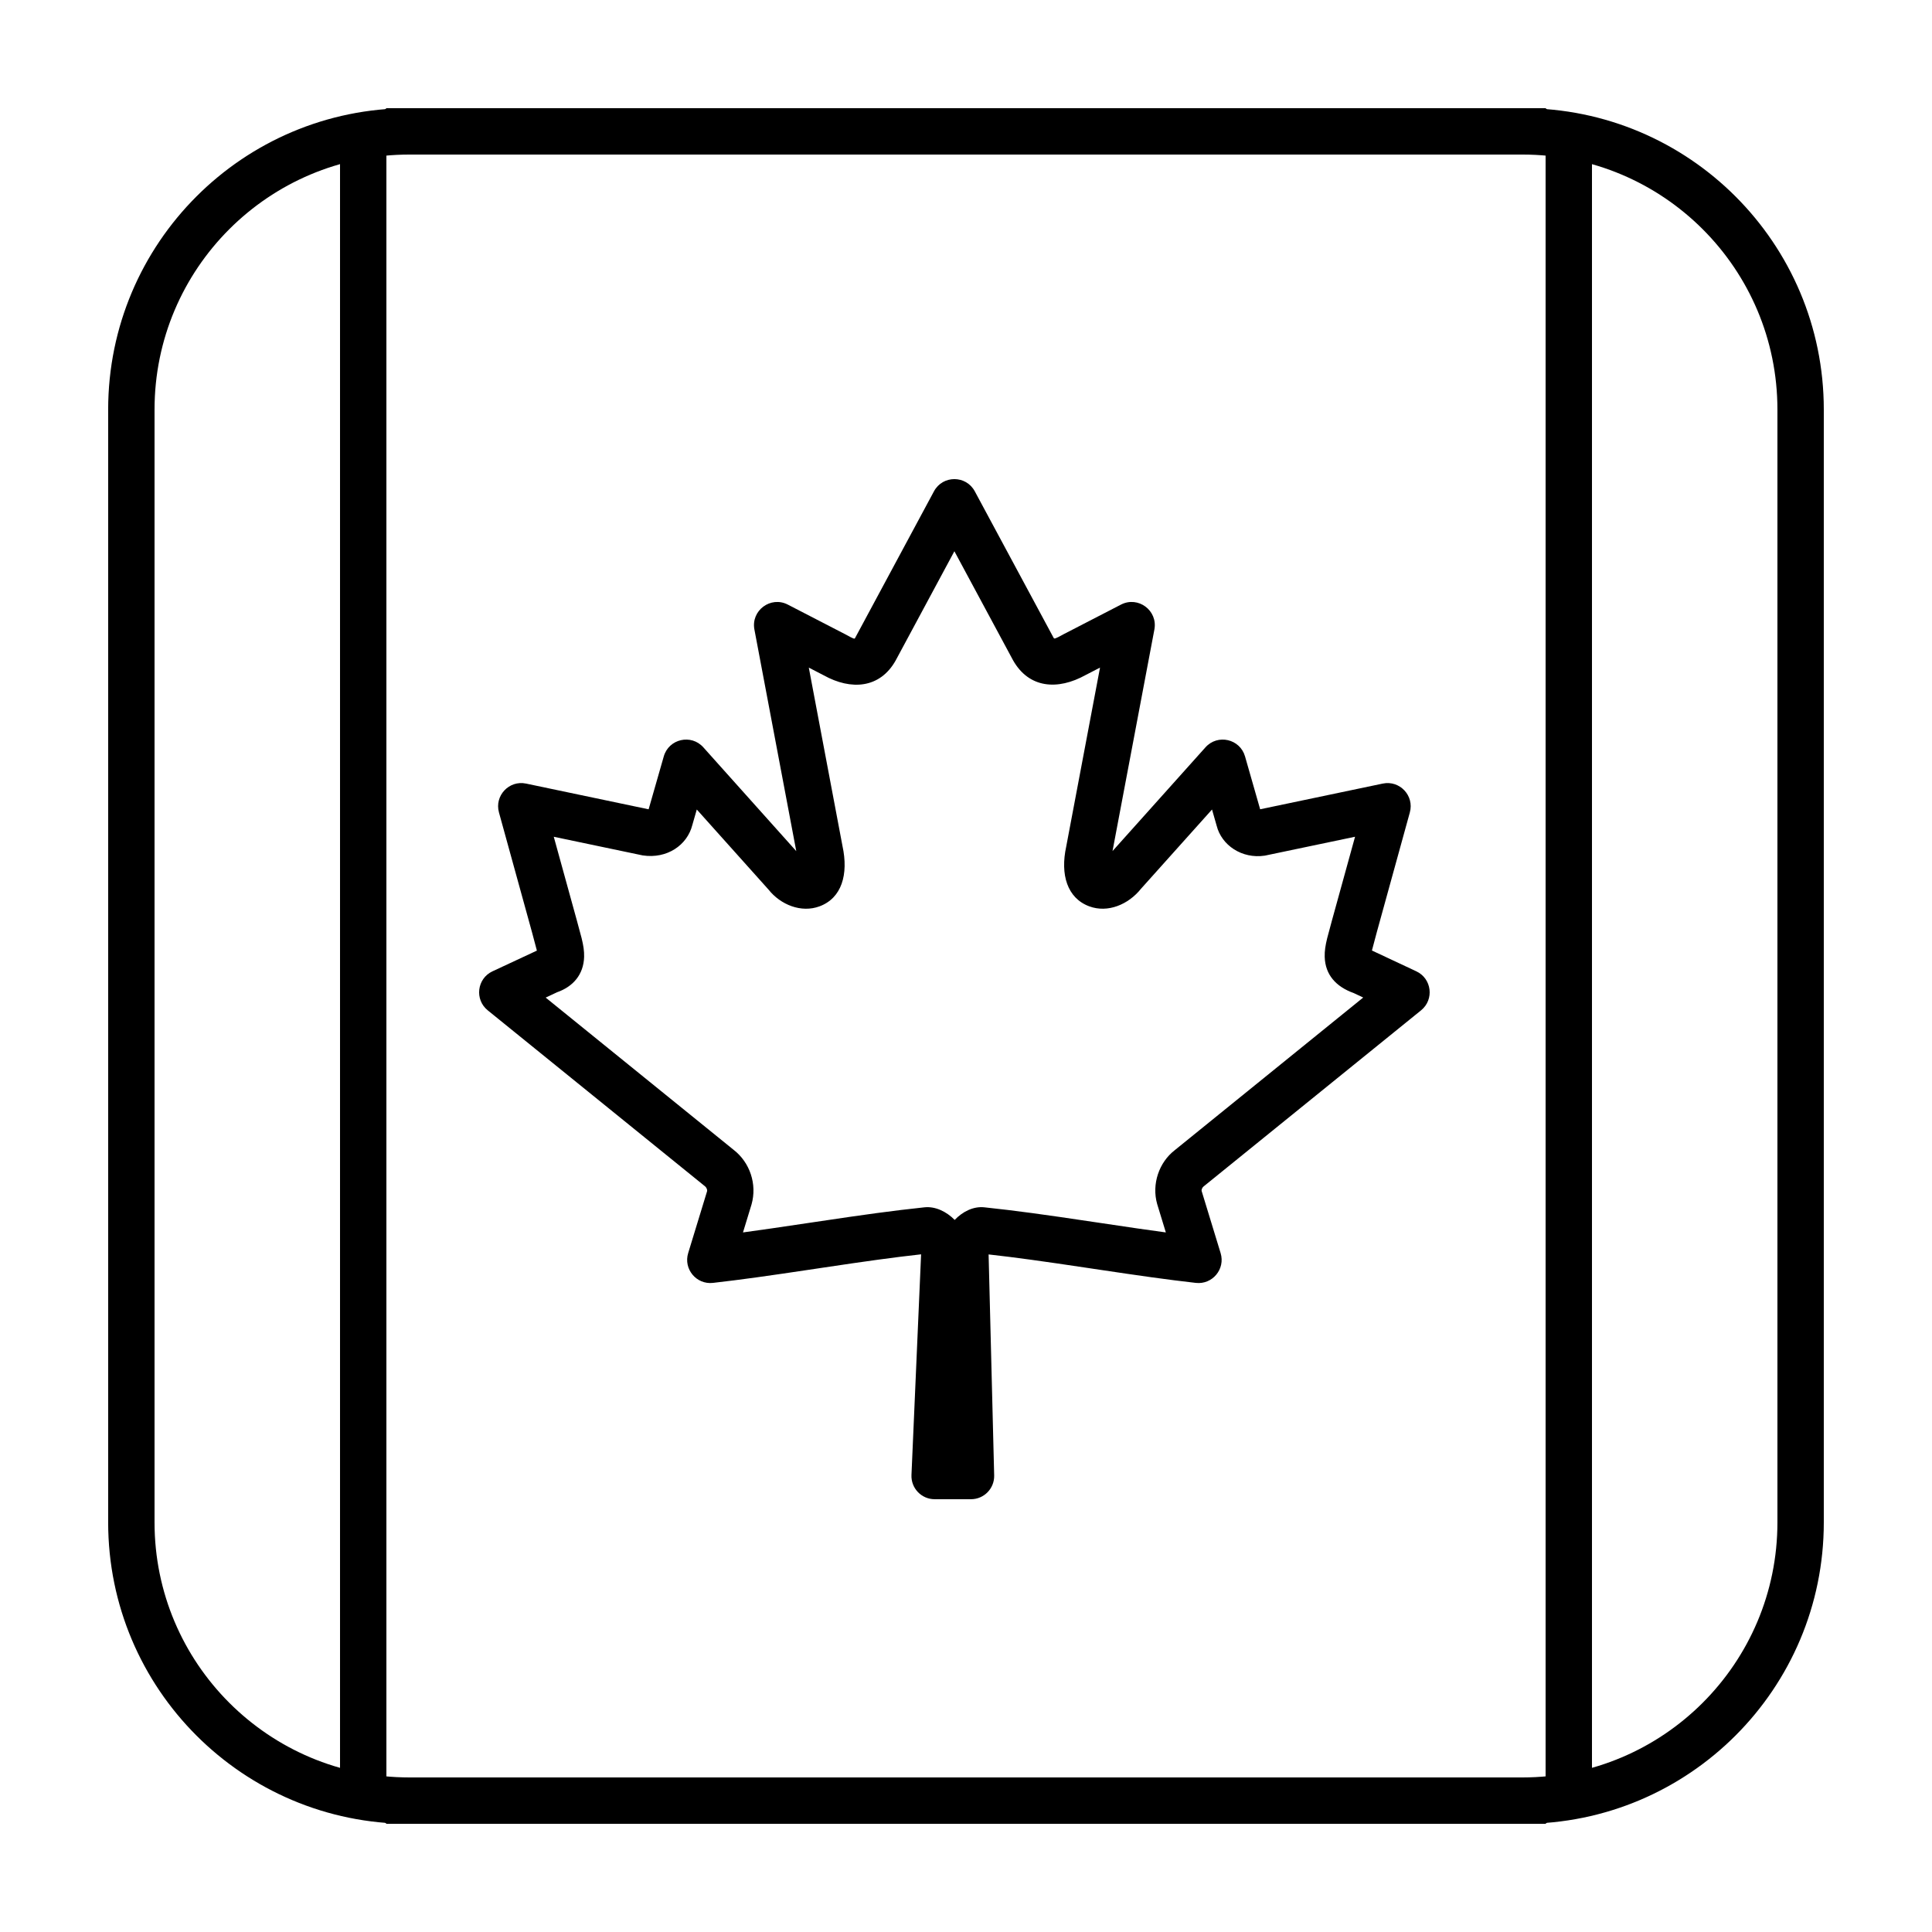 <?xml version="1.0" encoding="UTF-8"?>
<!-- Uploaded to: ICON Repo, www.svgrepo.com, Generator: ICON Repo Mixer Tools -->
<svg fill="#000000" width="800px" height="800px" version="1.1" viewBox="144 144 512 512" xmlns="http://www.w3.org/2000/svg">
 <g>
  <path d="m252.54 172.67h294.91c44.113 0 79.875 35.762 79.875 79.875v294.91c0 44.113-35.762 79.875-79.875 79.875h-294.91c-44.113 0-79.875-35.762-79.875-79.875v-294.91c0-44.113 35.762-79.875 79.875-79.875zm0 12.289c-37.328 0-67.586 30.258-67.586 67.586v294.91c0 37.328 30.258 67.586 67.586 67.586h294.91c37.328 0 67.586-30.258 67.586-67.586v-294.91c0-37.328-30.258-67.586-67.586-67.586z"/>
  <path d="m246.4 172.67h307.2l12.289 12.289v430.08l-12.289 12.289h-307.2l-12.289-12.289v-430.08zm0 12.289v430.08h307.2v-430.08z"/>
  <path d="m355.02 369.56-11.094-58.734c-0.949-5.031 4.309-8.949 8.855-6.598l15.316 7.91c2.207 1.227 2.356 1.215 2.488 0.984l20.926-38.918c2.316-4.312 8.5-4.312 10.82 0l20.883 38.82c0.184 0.328 0.332 0.34 2.707-0.977l15.148-7.82c4.551-2.352 9.805 1.566 8.855 6.598l-11.094 58.719 24.633-27.496c3.227-3.602 9.152-2.238 10.484 2.406l4.008 14.012 32.484-6.809c4.504-0.945 8.406 3.211 7.184 7.644l-8.766 31.777c-0.672 2.527-1.059 3.977-1.281 4.816l11.766 5.516c4.106 1.922 4.781 7.481 1.258 10.336l-57.66 46.699c-0.359 0.281-0.57 0.895-0.5 1.152l5.035 16.48c1.297 4.234-2.18 8.406-6.574 7.902-7.816-0.898-14.008-1.77-26.992-3.711-0.922-0.141-0.922-0.141-1.844-0.277-11.906-1.781-18.777-2.738-26.074-3.555l1.477 58.57c0.086 3.453-2.691 6.301-6.144 6.301h-9.633c-3.5 0-6.289-2.918-6.141-6.414l2.551-58.484c-7.387 0.82-14.281 1.781-26.316 3.582-0.922 0.137-0.922 0.137-1.844 0.277-12.98 1.941-19.176 2.812-26.988 3.711-4.398 0.504-7.871-3.668-6.578-7.902l5-16.355c0.109-0.383-0.105-0.996-0.57-1.363l-57.555-46.613c-3.523-2.856-2.848-8.414 1.262-10.336l11.77-5.488c-0.219-0.828-0.605-2.269-1.273-4.785l-8.781-31.836c-1.223-4.434 2.684-8.59 7.184-7.644l32.48 6.816 4.016-14.02c1.328-4.644 7.258-6.008 10.48-2.406zm26.336-50.52c-4.16 7.406-11.816 7.953-19.062 3.926l-3.953-2.043 8.918 47.234c1.656 7.613-0.215 13.848-6.059 16.027-4.871 1.816-10.355-0.426-13.523-4.422l-19.02-21.234-1.18 4.106c-1.34 5.332-6.703 9.039-13.152 8.059l-23.57-4.941 6.117 22.176c0.078 0.301 1.035 3.769 1.262 4.691 0.477 1.941 0.707 3.43 0.664 4.961-0.137 4.707-2.953 7.906-7.156 9.371l-3.031 1.422 49.82 40.355c4.277 3.312 6.258 9.074 4.734 14.461l-2.266 7.418c4.539-0.609 9.734-1.371 17.227-2.492l1.844-0.273c13.383-2.004 20.527-2.984 29.027-3.891 2.859-0.301 5.812 1.113 8.004 3.34 2.102-2.207 4.957-3.648 7.856-3.34 8.5 0.906 15.648 1.887 29.031 3.891l1.844 0.273c7.488 1.125 12.684 1.883 17.227 2.492l-2.305-7.543c-1.484-5.262 0.492-11.023 4.664-14.25l49.945-40.457-2.504-1.18c-4.75-1.691-7.562-4.891-7.699-9.598-0.047-1.531 0.184-3.019 0.66-4.961 0.23-0.922 1.184-4.391 1.277-4.75l6.106-22.121-23.914 5.008c-6.109 0.918-11.473-2.789-12.762-7.93l-1.23-4.297-18.785 20.961c-3.402 4.269-8.883 6.512-13.758 4.695-5.84-2.18-7.715-8.414-6.09-15.863l8.953-47.398-3.793 1.957c-7.41 4.113-15.066 3.566-19.277-3.938l-15.523-28.855z"/>
 </g>
</svg>